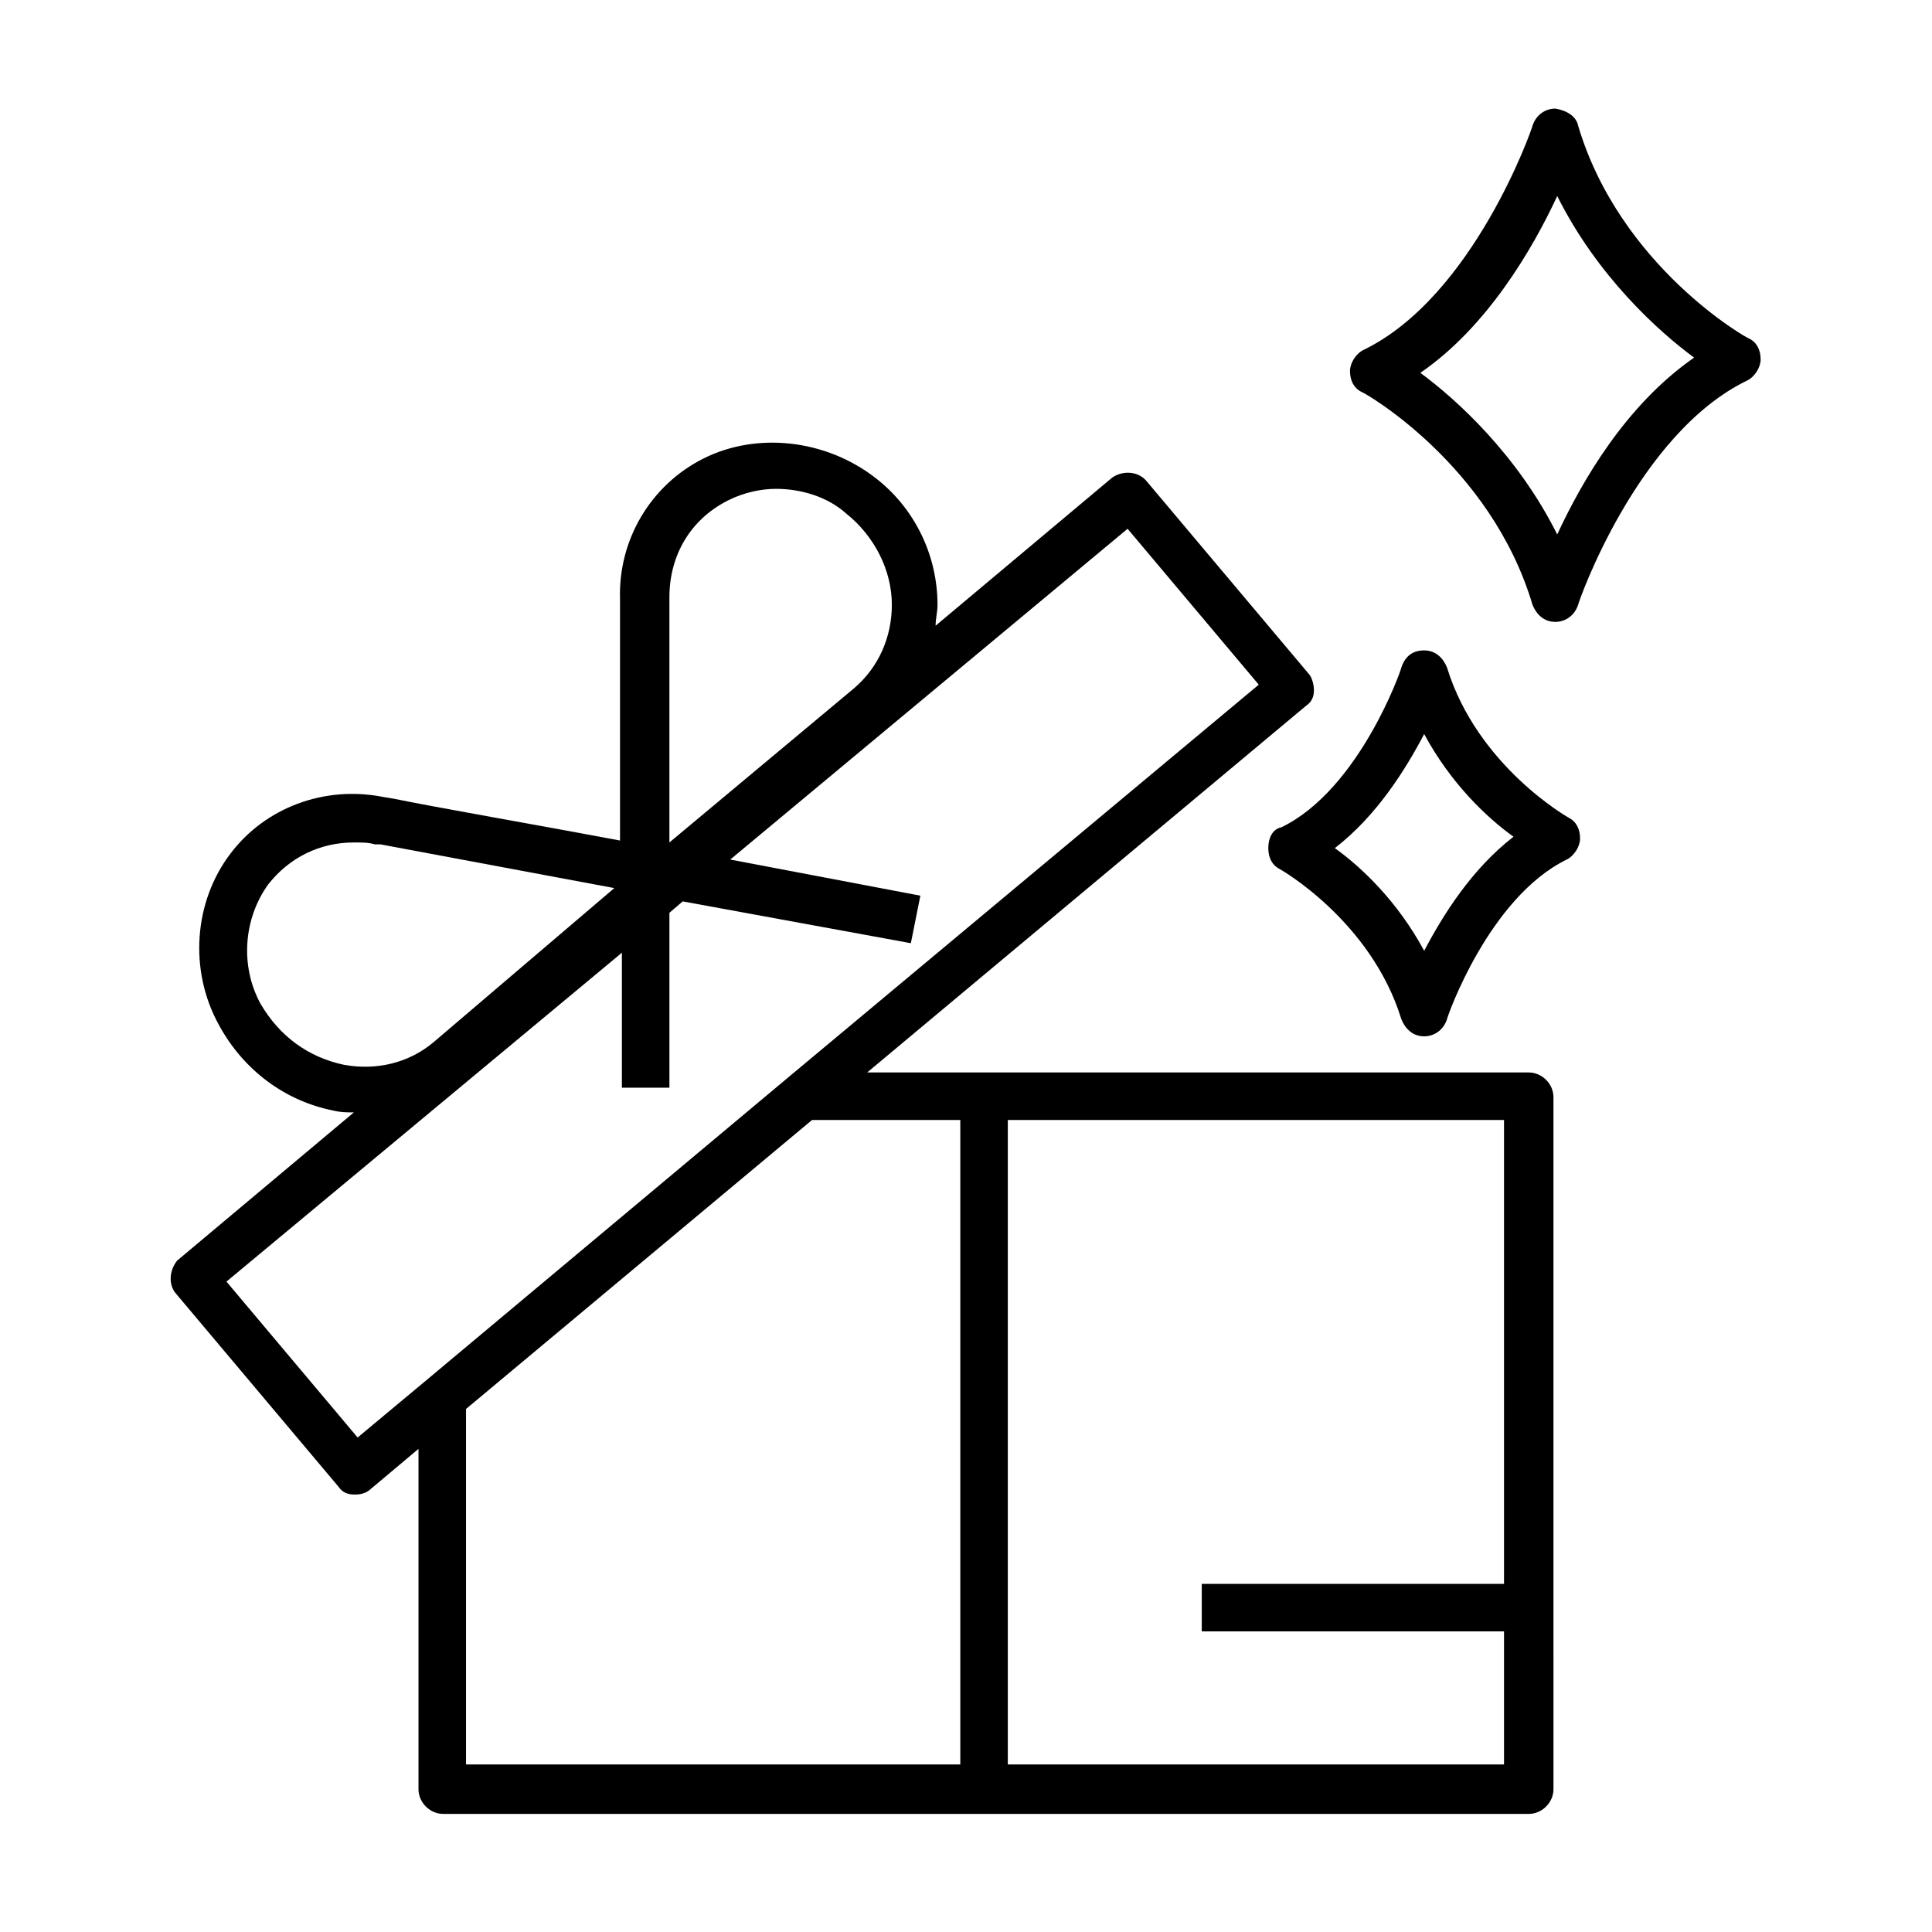 <?xml version="1.0" encoding="UTF-8"?>
<!-- Uploaded to: ICON Repo, www.iconrepo.com, Generator: ICON Repo Mixer Tools -->
<svg fill="#000000" width="800px" height="800px" version="1.1" viewBox="144 144 512 512" xmlns="http://www.w3.org/2000/svg">
 <g>
  <path d="m190.92 487.16 42.824 50.883c1.008 1.512 2.519 2.016 4.031 2.016h0.504c1.512 0 3.023-0.504 4.031-1.512l12.594-10.578v90.184c0 3.527 3.023 6.551 6.551 6.551h287.68c3.527 0 6.551-3.023 6.551-6.551l-0.004-183.39c0-3.527-3.023-6.551-6.551-6.551h-175.32l116.38-97.234c1.512-1.008 2.016-2.519 2.016-4.031 0-1.512-0.504-3.527-1.512-4.535l-42.824-50.883c-2.016-2.519-6.047-3.023-9.07-1.008l-46.855 39.297c0-2.016 0.504-3.527 0.504-5.543 0-13.098-6.047-25.695-16.625-33.754-13.098-10.078-31.234-12.09-45.344-5.039-14.105 7.055-22.672 21.664-22.168 37.281v63.984c-18.641-3.527-50.383-9.07-59.953-11.082l-3.023-0.504c-15.617-3.023-31.234 3.023-40.305 15.113-9.574 12.594-11.082 30.73-3.023 45.344 6.551 12.09 17.633 20.152 30.23 22.672 2.016 0.504 3.527 0.504 5.543 0.504l-46.855 39.297c-2.012 2.519-2.516 6.547 0.004 9.066zm351.66 76.582h-80.105v12.594h80.105v35.266h-131.5v-170.79h131.5zm-144.09-122.93v170.79h-130.99v-94.211l91.691-76.578zm-61.465-164.24c4.031-2.016 8.566-3.023 12.594-3.023 6.551 0 13.602 2.016 18.641 6.551 7.559 6.047 12.09 15.113 12.09 24.184 0 8.566-3.527 16.625-10.078 22.168l-48.871 40.809v-64.992c0.004-11.086 5.547-20.66 15.625-25.695zm-123.94 133.51c-5.543-10.078-4.535-22.672 2.016-31.738 5.543-7.055 13.602-11.082 22.672-11.082 2.016 0 4.031 0 5.543 0.504h0.504 1.008l61.969 11.586-47.863 40.809c-6.551 5.543-15.113 7.559-23.68 6.047-9.574-2.019-17.129-7.559-22.168-16.125zm95.723-13.602v35.77h12.594v-46.352l3.527-3.023 60.457 11.082 2.519-12.594-50.383-9.574 105.3-87.66 34.762 41.312-124.95 104.29-95.723 80.105-18.137 15.113-34.762-41.312z"/>
  <path d="m607.06 244.82c2.016-1.008 3.527-3.527 3.527-5.543 0-2.519-1.008-4.535-3.023-5.543-0.504 0-34.258-19.145-45.344-56.426-0.5-2.516-3.019-4.027-6.043-4.531-2.519 0-5.039 1.512-6.047 4.535 0 0.504-15.617 45.344-44.84 59.449-2.016 1.008-3.527 3.527-3.527 5.543 0 2.519 1.008 4.535 3.023 5.543 0.504 0 34.258 19.145 45.344 56.426 1.008 2.519 3.023 4.535 6.047 4.535 2.519 0 5.039-1.512 6.047-4.535 0-0.508 15.617-45.344 44.836-59.453zm-50.379 40.809c-10.578-21.16-26.703-35.77-36.273-42.824 17.633-12.09 29.727-32.746 36.273-46.855 10.578 21.16 26.703 35.77 36.273 42.824-18.137 12.598-29.723 32.75-36.273 46.855z"/>
  <path d="m480.11 368.76c0 2.519 1.008 4.535 3.023 5.543 0 0 24.184 13.602 32.242 39.801 1.008 2.519 3.023 4.535 6.047 4.535 2.519 0 5.039-1.512 6.047-4.535 0-0.504 11.082-32.242 31.738-42.32 2.016-1.008 3.527-3.527 3.527-5.543 0-2.519-1.008-4.535-3.023-5.543 0 0-24.184-13.602-32.242-39.801-1.008-2.519-3.023-4.535-6.047-4.535-3.023 0-5.039 1.512-6.047 4.535 0 0.504-11.082 32.242-31.738 42.32-2.519 0.504-3.527 3.023-3.527 5.543zm41.312-30.227c7.055 13.098 16.625 22.168 23.68 27.207-11.082 8.566-18.641 20.656-23.68 30.23-7.055-13.098-16.625-22.168-23.68-27.207 11.082-8.566 18.641-20.66 23.68-30.23z"/>
 </g>
</svg>